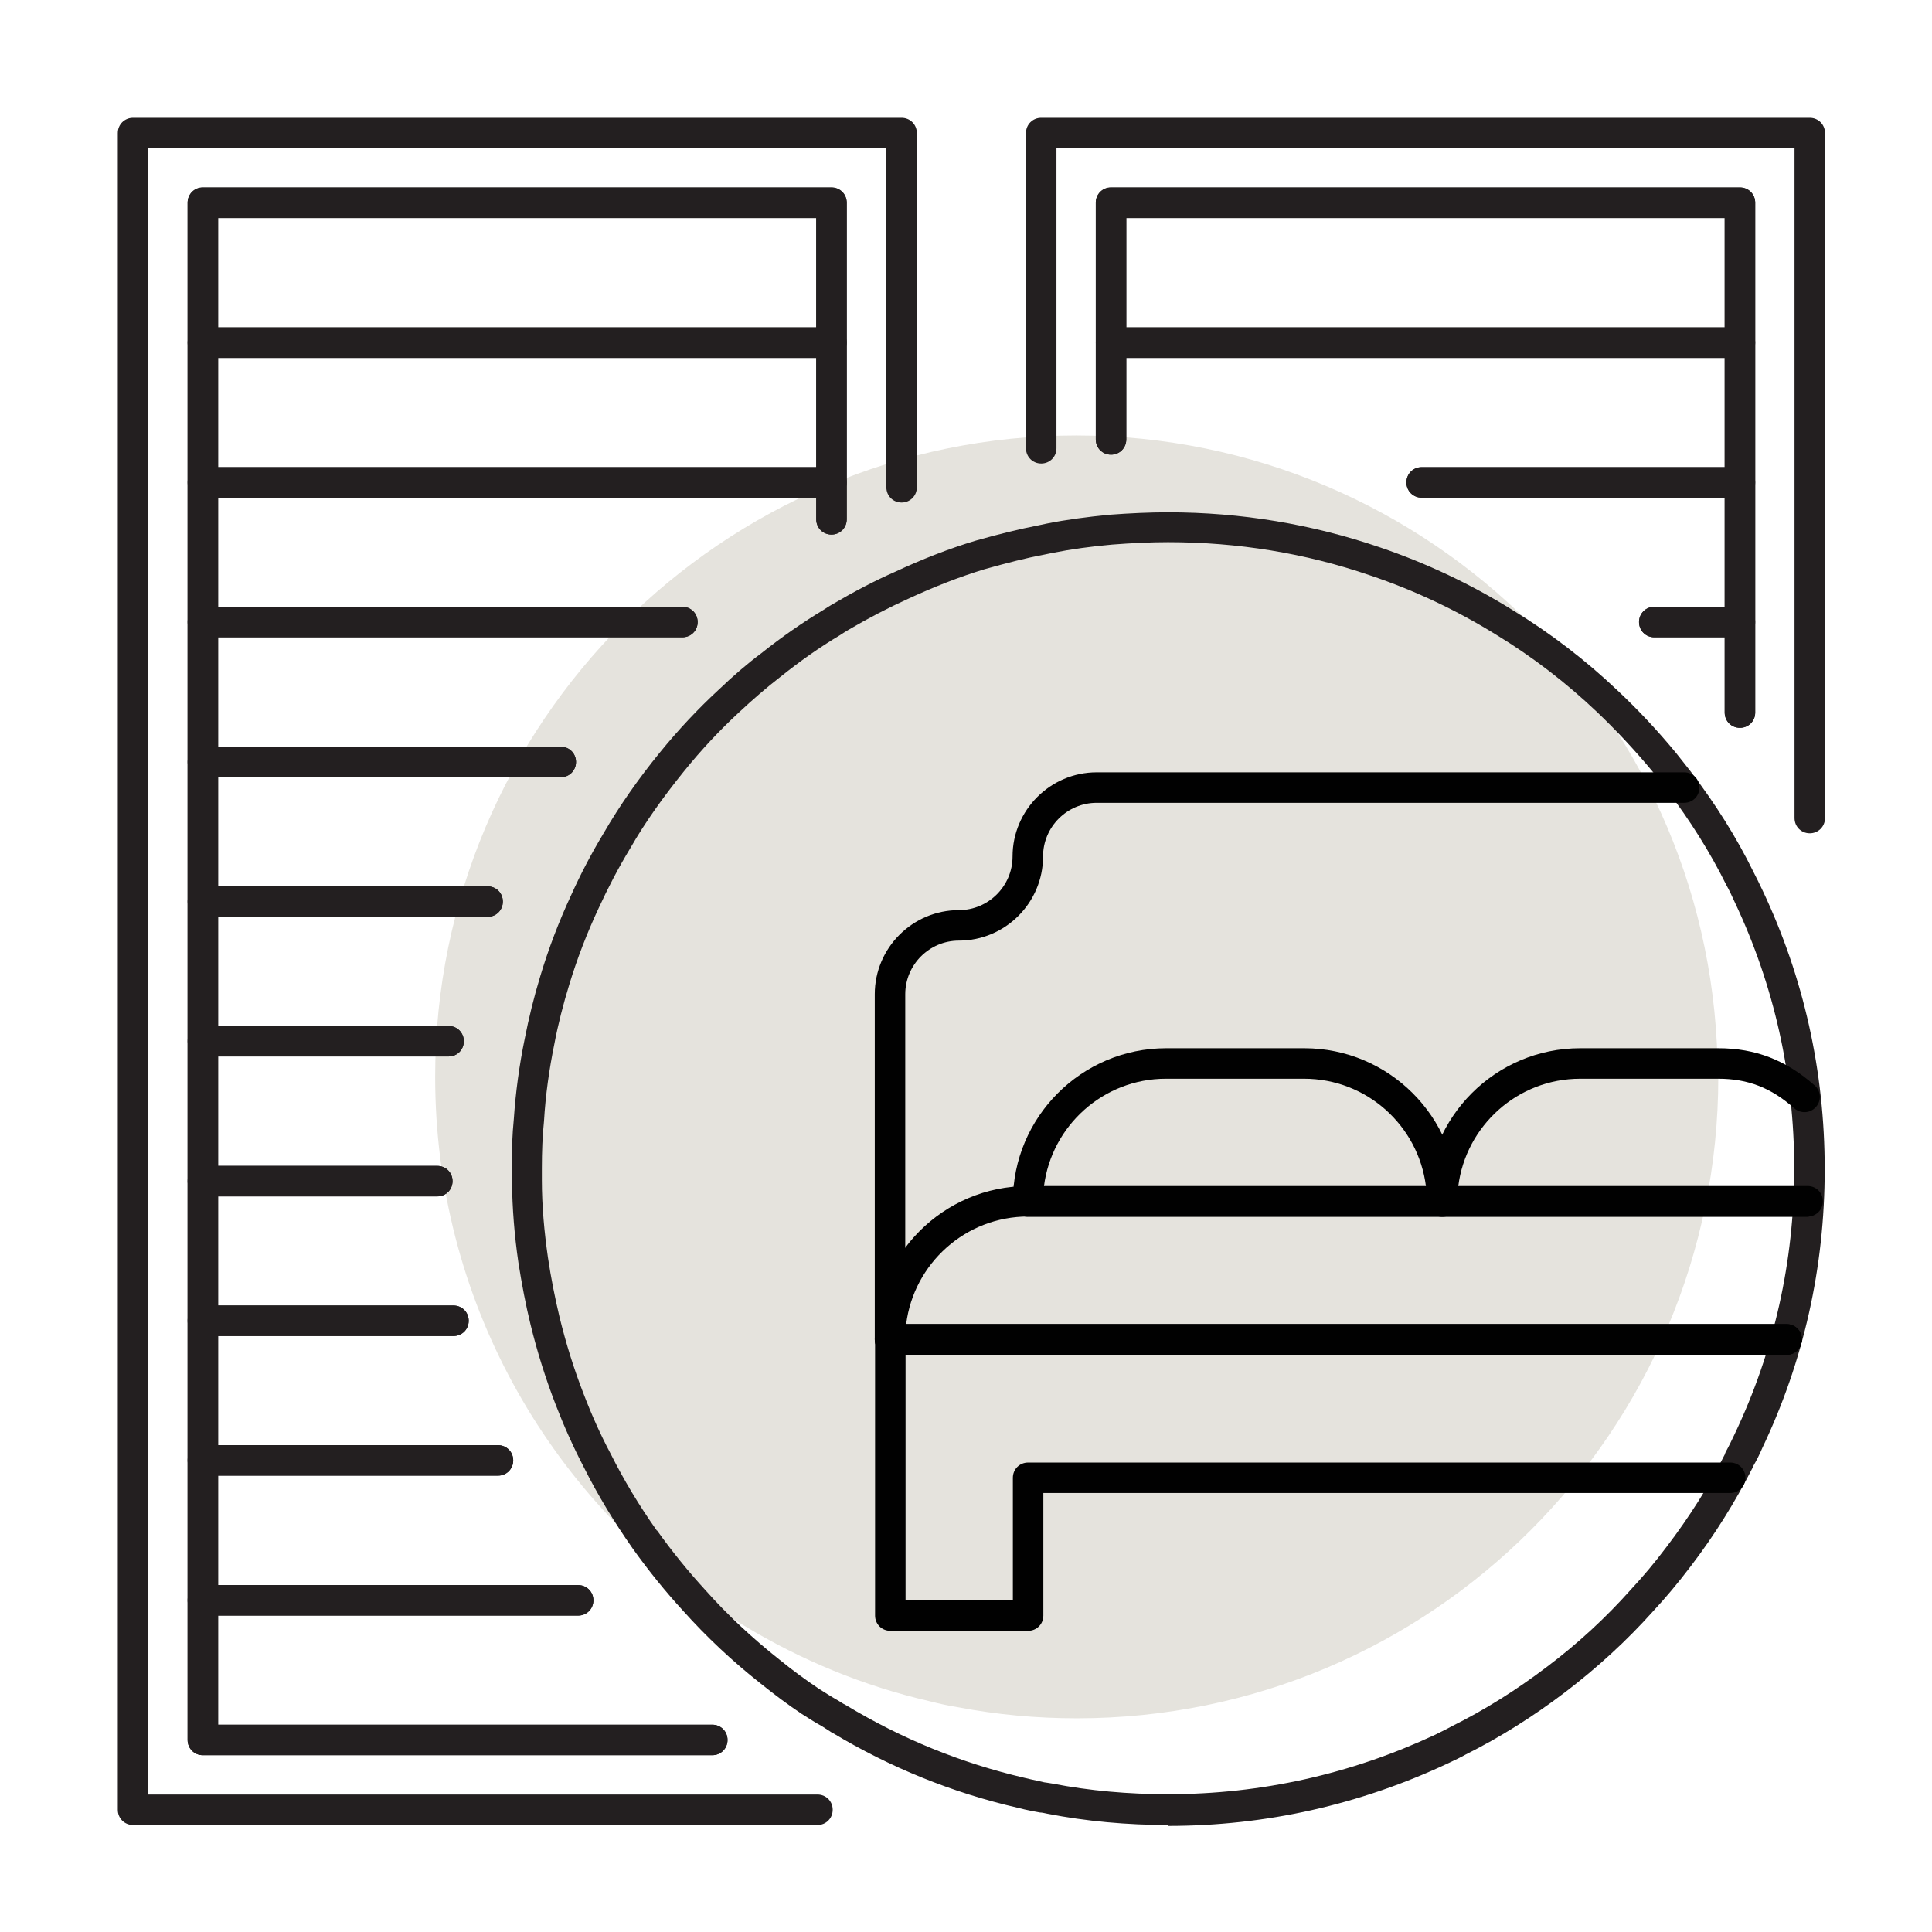 <svg width="164" height="164" viewBox="0 0 164 164" fill="none" xmlns="http://www.w3.org/2000/svg">
<path d="M145.86 91.413C145.86 121.483 121.483 145.86 91.413 145.86C87.971 145.86 84.633 145.55 81.372 144.929C80.544 144.799 79.716 144.618 78.914 144.411C73.298 143.117 67.993 140.918 63.206 138.019C62.455 137.579 61.73 137.114 60.98 136.622C46.488 126.84 36.939 110.226 36.939 91.413C36.939 61.342 61.316 36.965 91.361 36.965C121.406 36.965 145.809 61.342 145.809 91.413H145.86Z" fill="#E5E3DD"/>
<path d="M147.698 61.782C146.973 61.782 146.404 61.213 146.404 60.488V18.514H95.605V37.301C95.605 38.026 95.036 38.595 94.311 38.595C93.586 38.595 93.017 38.026 93.017 37.301V17.22C93.017 16.495 93.586 15.926 94.311 15.926H147.698C148.422 15.926 148.992 16.495 148.992 17.22V60.488C148.992 61.213 148.422 61.782 147.698 61.782Z" fill="#231F20"/>
<path d="M153.624 70.736C152.899 70.736 152.33 70.167 152.33 69.442V12.588H89.679V38.052C89.679 38.776 89.11 39.346 88.385 39.346C87.66 39.346 87.091 38.776 87.091 38.052V11.294C87.091 10.569 87.66 10 88.385 10H153.624C154.348 10 154.918 10.569 154.918 11.294V69.442C154.918 70.167 154.348 70.736 153.624 70.736Z" fill="#231F20"/>
<path d="M147.698 61.782C146.973 61.782 146.404 61.213 146.404 60.488V54.096H140.426C139.701 54.096 139.132 53.527 139.132 52.803C139.132 52.078 139.701 51.509 140.426 51.509H147.698C148.422 51.509 148.992 52.078 148.992 52.803V60.488C148.992 61.213 148.422 61.782 147.698 61.782Z" fill="#231F20"/>
<path d="M147.698 54.096H140.426C139.701 54.096 139.132 53.527 139.132 52.803C139.132 52.078 139.701 51.509 140.426 51.509H146.404V42.244H120.681C119.956 42.244 119.387 41.675 119.387 40.95C119.387 40.226 119.956 39.656 120.681 39.656H147.698C148.422 39.656 148.992 40.226 148.992 40.95V52.803C148.992 53.527 148.422 54.096 147.698 54.096Z" fill="#231F20"/>
<path d="M147.698 42.244H120.681C119.956 42.244 119.387 41.675 119.387 40.95C119.387 40.226 119.956 39.656 120.681 39.656H146.404V30.392H95.605V37.301C95.605 38.026 95.036 38.595 94.311 38.595C93.586 38.595 93.017 38.026 93.017 37.301V29.098C93.017 28.373 93.586 27.804 94.311 27.804H147.698C148.422 27.804 148.992 28.373 148.992 29.098V40.95C148.992 41.675 148.422 42.244 147.698 42.244Z" fill="#231F20"/>
<path d="M147.698 30.366H94.311C93.586 30.366 93.017 29.797 93.017 29.072V17.194C93.017 16.47 93.586 15.9 94.311 15.9H147.698C148.422 15.9 148.992 16.47 148.992 17.194V29.072C148.992 29.797 148.422 30.366 147.698 30.366ZM95.605 27.778H146.404V18.488H95.605V27.778Z" fill="#231F20"/>
<path d="M69.391 154.918H11.294C10.569 154.918 10 154.348 10 153.624V11.294C10 10.569 10.569 10 11.294 10H76.533C77.257 10 77.827 10.569 77.827 11.294V41.364C77.827 42.089 77.257 42.658 76.533 42.658C75.808 42.658 75.239 42.089 75.239 41.364V12.588H12.588V152.33H69.391C70.115 152.33 70.684 152.899 70.684 153.624C70.684 154.348 70.115 154.918 69.391 154.918Z" fill="#231F20"/>
<path d="M60.462 148.992H17.22C16.495 148.992 15.926 148.422 15.926 147.698V17.22C15.926 16.495 16.495 15.926 17.22 15.926H70.581C71.305 15.926 71.875 16.495 71.875 17.22V44.082C71.875 44.806 71.305 45.376 70.581 45.376C69.856 45.376 69.287 44.806 69.287 44.082V18.514H18.514V146.404H60.462C61.187 146.404 61.756 146.973 61.756 147.698C61.756 148.422 61.187 148.992 60.462 148.992Z" fill="#231F20"/>
<path d="M60.462 148.992H17.22C16.495 148.992 15.926 148.422 15.926 147.698V135.846C15.926 135.121 16.495 134.552 17.22 134.552H49.076C49.801 134.552 50.37 135.121 50.37 135.846C50.37 136.57 49.801 137.14 49.076 137.14H18.514V146.404H60.462C61.187 146.404 61.756 146.973 61.756 147.698C61.756 148.422 61.187 148.992 60.462 148.992Z" fill="#231F20"/>
<path d="M49.076 137.139H17.22C16.495 137.139 15.926 136.57 15.926 135.846V123.967C15.926 123.243 16.495 122.674 17.22 122.674H42.27C42.995 122.674 43.564 123.243 43.564 123.967C43.564 124.692 42.995 125.261 42.27 125.261H18.514V134.552H49.076C49.801 134.552 50.37 135.121 50.37 135.846C50.37 136.57 49.801 137.139 49.076 137.139Z" fill="#231F20"/>
<path d="M42.27 125.261H17.22C16.495 125.261 15.926 124.692 15.926 123.968V112.115C15.926 111.391 16.495 110.821 17.22 110.821H38.492C39.217 110.821 39.786 111.391 39.786 112.115C39.786 112.84 39.217 113.409 38.492 113.409H18.514V122.674H42.27C42.995 122.674 43.564 123.243 43.564 123.968C43.564 124.692 42.995 125.261 42.27 125.261Z" fill="#231F20"/>
<path d="M38.492 113.409H17.22C16.495 113.409 15.926 112.84 15.926 112.115V100.263C15.926 99.539 16.495 98.969 17.22 98.969H37.12C37.845 98.969 38.414 99.539 38.414 100.263C38.414 100.988 37.845 101.557 37.12 101.557H18.514V110.821H38.492C39.217 110.821 39.786 111.391 39.786 112.115C39.786 112.84 39.217 113.409 38.492 113.409Z" fill="#231F20"/>
<path d="M37.12 101.557H17.22C16.495 101.557 15.926 100.988 15.926 100.263V88.385C15.926 87.66 16.495 87.091 17.22 87.091H38.078C38.803 87.091 39.372 87.66 39.372 88.385C39.372 89.11 38.803 89.679 38.078 89.679H18.514V98.969H37.12C37.845 98.969 38.414 99.538 38.414 100.263C38.414 100.988 37.845 101.557 37.12 101.557Z" fill="#231F20"/>
<path d="M38.078 89.679H17.22C16.495 89.679 15.926 89.11 15.926 88.385V76.533C15.926 75.808 16.495 75.239 17.22 75.239H41.39C42.115 75.239 42.684 75.808 42.684 76.533C42.684 77.257 42.115 77.827 41.39 77.827H18.514V87.091H38.078C38.803 87.091 39.372 87.66 39.372 88.385C39.372 89.11 38.803 89.679 38.078 89.679Z" fill="#231F20"/>
<path d="M41.39 77.827H17.22C16.495 77.827 15.926 77.257 15.926 76.533V64.681C15.926 63.956 16.495 63.387 17.22 63.387H47.601C48.326 63.387 48.895 63.956 48.895 64.681C48.895 65.405 48.326 65.975 47.601 65.975H18.514V75.239H41.39C42.115 75.239 42.684 75.808 42.684 76.533C42.684 77.257 42.115 77.827 41.39 77.827Z" fill="#231F20"/>
<path d="M47.601 65.975H17.22C16.495 65.975 15.926 65.405 15.926 64.681V52.803C15.926 52.078 16.495 51.509 17.22 51.509H57.926C58.651 51.509 59.22 52.078 59.22 52.803C59.22 53.527 58.651 54.096 57.926 54.096H18.514V63.387H47.601C48.326 63.387 48.895 63.956 48.895 64.681C48.895 65.405 48.326 65.975 47.601 65.975Z" fill="#231F20"/>
<path d="M57.926 54.096H17.22C16.495 54.096 15.926 53.527 15.926 52.803V40.95C15.926 40.226 16.495 39.656 17.22 39.656H70.581C71.305 39.656 71.875 40.226 71.875 40.95V44.081C71.875 44.806 71.305 45.375 70.581 45.375C69.856 45.375 69.287 44.806 69.287 44.081V42.244H18.514V51.509H57.926C58.651 51.509 59.22 52.078 59.22 52.803C59.22 53.527 58.651 54.096 57.926 54.096Z" fill="#231F20"/>
<path d="M70.581 42.244H17.22C16.495 42.244 15.926 41.675 15.926 40.95V29.098C15.926 28.373 16.495 27.804 17.22 27.804H70.581C71.305 27.804 71.875 28.373 71.875 29.098V40.95C71.875 41.675 71.305 42.244 70.581 42.244ZM18.514 39.656H69.287V30.392H18.514V39.656Z" fill="#231F20"/>
<path d="M70.581 30.366H17.22C16.495 30.366 15.926 29.797 15.926 29.072V17.194C15.926 16.47 16.495 15.9 17.22 15.9H70.581C71.305 15.9 71.875 16.47 71.875 17.194V29.072C71.875 29.797 71.305 30.366 70.581 30.366ZM18.514 27.778H69.287V18.488H18.514V27.778Z" fill="#231F20"/>
<path d="M99.176 154.918C95.683 154.918 92.215 154.607 88.903 153.96C88.644 153.909 88.463 153.857 88.281 153.857L87.583 153.727C87.169 153.65 86.755 153.546 86.341 153.443C80.829 152.175 75.549 150.027 70.684 147.103C70.684 147.103 70.555 147.051 70.425 146.947C70.089 146.74 69.934 146.637 69.778 146.533C69.287 146.274 68.692 145.886 68.071 145.498C66.906 144.722 65.767 143.868 64.603 142.936C62.17 141.021 59.945 138.925 57.978 136.725C56.503 135.121 55.054 133.335 53.708 131.446C52.13 129.195 50.732 126.892 49.568 124.563C48.688 122.881 47.886 121.095 47.187 119.284C46.333 117.084 45.608 114.781 45.039 112.452C44.625 110.77 44.289 108.984 44.004 107.173C43.667 104.869 43.486 102.566 43.46 100.315C43.435 100.004 43.435 99.616 43.435 99.202C43.435 97.701 43.486 96.304 43.616 94.984C43.771 92.707 44.081 90.403 44.547 88.152C44.884 86.418 45.324 84.633 45.867 82.847C46.566 80.518 47.446 78.215 48.481 75.989C49.283 74.204 50.189 72.47 51.25 70.71C52.569 68.433 54.174 66.13 56.011 63.878C57.59 61.938 59.272 60.152 60.98 58.573C62.17 57.435 63.387 56.374 64.603 55.468C66.388 54.045 68.148 52.828 69.908 51.767C70.089 51.638 70.348 51.483 70.607 51.327C72.547 50.189 74.281 49.283 75.989 48.533C78.267 47.472 80.57 46.566 82.821 45.893C84.84 45.324 86.522 44.91 88.126 44.599L88.851 44.444C90.533 44.107 92.319 43.874 94.182 43.693C95.915 43.564 97.572 43.486 99.15 43.486C105.335 43.486 111.391 44.496 117.136 46.462C121.095 47.808 124.873 49.594 128.367 51.767C131.602 53.734 134.629 56.063 137.321 58.625C139.003 60.204 140.685 61.989 142.263 63.904C142.703 64.448 143.117 64.991 143.531 65.509C145.627 68.252 147.413 71.098 148.836 73.997C149.095 74.488 149.354 75.032 149.613 75.575C153.106 82.951 154.892 90.921 154.892 99.254C154.892 107.587 153.106 115.557 149.587 122.932C149.38 123.424 149.121 123.942 148.836 124.433C148.836 124.485 148.785 124.563 148.759 124.614C147.284 127.513 145.524 130.334 143.505 132.973C142.444 134.37 141.383 135.639 140.297 136.803C138.097 139.261 135.587 141.565 132.87 143.635C130.152 145.705 127.306 147.491 124.407 148.94C123.993 149.173 123.502 149.406 123.01 149.639C115.428 153.21 107.431 154.995 99.15 154.995L99.176 154.918ZM55.778 129.919C57.072 131.731 58.444 133.413 59.867 134.966C61.73 137.062 63.852 139.054 66.181 140.892C67.294 141.798 68.355 142.574 69.468 143.324C70.037 143.687 70.607 144.049 71.202 144.385L71.487 144.566C71.487 144.566 71.745 144.722 71.771 144.722C76.61 147.646 81.631 149.665 86.936 150.907C87.35 151.01 87.712 151.088 88.074 151.165L88.644 151.295C88.644 151.295 89.032 151.347 89.317 151.398C92.525 152.019 95.812 152.304 99.15 152.304C107.069 152.304 114.677 150.596 121.82 147.258C122.337 146.999 122.777 146.792 123.191 146.559C126.012 145.162 128.729 143.454 131.317 141.487C133.931 139.52 136.311 137.321 138.407 134.966C139.468 133.827 140.452 132.663 141.461 131.317C143.376 128.807 145.058 126.167 146.43 123.424C146.43 123.346 146.481 123.295 146.507 123.217C146.766 122.751 146.999 122.26 147.232 121.768C150.596 114.703 152.304 107.095 152.304 99.176C152.304 91.257 150.596 83.649 147.258 76.585C147.025 76.067 146.792 75.575 146.533 75.109C145.162 72.341 143.454 69.623 141.461 67.01C141.073 66.492 140.659 66 140.271 65.483C138.77 63.671 137.165 61.963 135.561 60.437C132.973 57.978 130.126 55.779 127.021 53.889C123.683 51.819 120.086 50.111 116.307 48.843C110.821 46.954 105.051 46.022 99.15 46.022C97.649 46.022 96.045 46.1 94.389 46.229C92.629 46.385 90.921 46.618 89.368 46.928L88.618 47.083C87.091 47.368 85.487 47.782 83.546 48.326C81.424 48.972 79.25 49.827 77.076 50.836C75.42 51.586 73.764 52.44 72.004 53.475C71.745 53.631 71.538 53.76 71.305 53.915C69.572 54.95 67.915 56.115 66.207 57.486C65.069 58.366 63.93 59.35 62.766 60.437C61.135 61.938 59.531 63.645 58.03 65.509C56.296 67.657 54.743 69.83 53.501 72.004C52.466 73.712 51.612 75.368 50.836 77.05C49.852 79.147 48.998 81.346 48.325 83.572C47.808 85.254 47.368 86.962 47.057 88.618C46.618 90.766 46.307 92.965 46.178 95.165C46.048 96.407 45.996 97.753 45.996 99.176C45.996 99.513 45.996 99.823 45.996 100.16C45.996 102.385 46.203 104.585 46.514 106.758C46.773 108.492 47.109 110.174 47.497 111.805C48.041 114.03 48.714 116.204 49.542 118.326C50.215 120.086 50.965 121.768 51.819 123.372C52.932 125.598 54.252 127.797 55.753 129.919H55.778Z" fill="#231F20"/>
<path d="M151.657 114.988H75.549C74.825 114.988 74.255 114.418 74.255 113.694C74.255 106.526 80.078 100.677 87.272 100.677H153.443C154.167 100.677 154.737 101.246 154.737 101.971C154.737 102.696 154.167 103.265 153.443 103.265H87.272C81.967 103.265 77.568 107.25 76.921 112.4H151.657C152.382 112.4 152.951 112.969 152.951 113.694C152.951 114.418 152.382 114.988 151.657 114.988Z" fill="#010101"/>
<path d="M122.415 103.291H87.272C86.548 103.291 85.978 102.722 85.978 101.997C85.978 94.829 91.801 88.98 98.995 88.98H110.718C117.886 88.98 123.735 94.803 123.735 101.997C123.735 102.722 123.165 103.291 122.441 103.291H122.415ZM88.644 100.703H121.043C120.396 95.553 116.023 91.568 110.692 91.568H98.969C93.664 91.568 89.265 95.553 88.618 100.703H88.644Z" fill="#010101"/>
<path d="M153.339 103.291H122.415C121.69 103.291 121.121 102.722 121.121 101.997C121.121 94.829 126.943 88.98 134.137 88.98H145.86C149.017 88.98 151.605 89.99 154.038 92.137C154.581 92.603 154.633 93.431 154.141 93.975C153.65 94.518 152.847 94.544 152.304 94.078C150.363 92.344 148.37 91.568 145.86 91.568H134.137C128.832 91.568 124.433 95.553 123.786 100.703H153.313C154.038 100.703 154.607 101.272 154.607 101.997C154.607 102.722 154.038 103.291 153.313 103.291H153.339Z" fill="#010101"/>
<path d="M151.657 114.988H75.549C74.825 114.988 74.255 114.418 74.255 113.694V84.4C74.255 80.466 77.464 77.257 81.398 77.257C83.908 77.257 85.952 75.213 85.952 72.703C85.952 68.769 89.161 65.56 93.095 65.56H142.962C143.687 65.56 144.256 66.13 144.256 66.854C144.256 67.579 143.687 68.148 142.962 68.148H93.095C90.585 68.148 88.54 70.193 88.54 72.703C88.54 76.636 85.331 79.845 81.398 79.845C78.888 79.845 76.843 81.89 76.843 84.4V112.4H151.657C152.382 112.4 152.951 112.969 152.951 113.694C152.951 114.418 152.382 114.988 151.657 114.988Z" fill="#010101"/>
<path d="M87.272 138.433H75.575C74.851 138.433 74.281 137.864 74.281 137.139V113.72C74.281 112.995 74.851 112.426 75.575 112.426H151.657C152.382 112.426 152.951 112.995 152.951 113.72C152.951 114.444 152.382 115.014 151.657 115.014H76.869V135.846H85.978V125.443C85.978 124.718 86.547 124.149 87.272 124.149H146.87C147.594 124.149 148.163 124.718 148.163 125.443C148.163 126.167 147.594 126.736 146.87 126.736H88.566V137.139C88.566 137.864 87.997 138.433 87.272 138.433Z" fill="#010101"/>
</svg>
